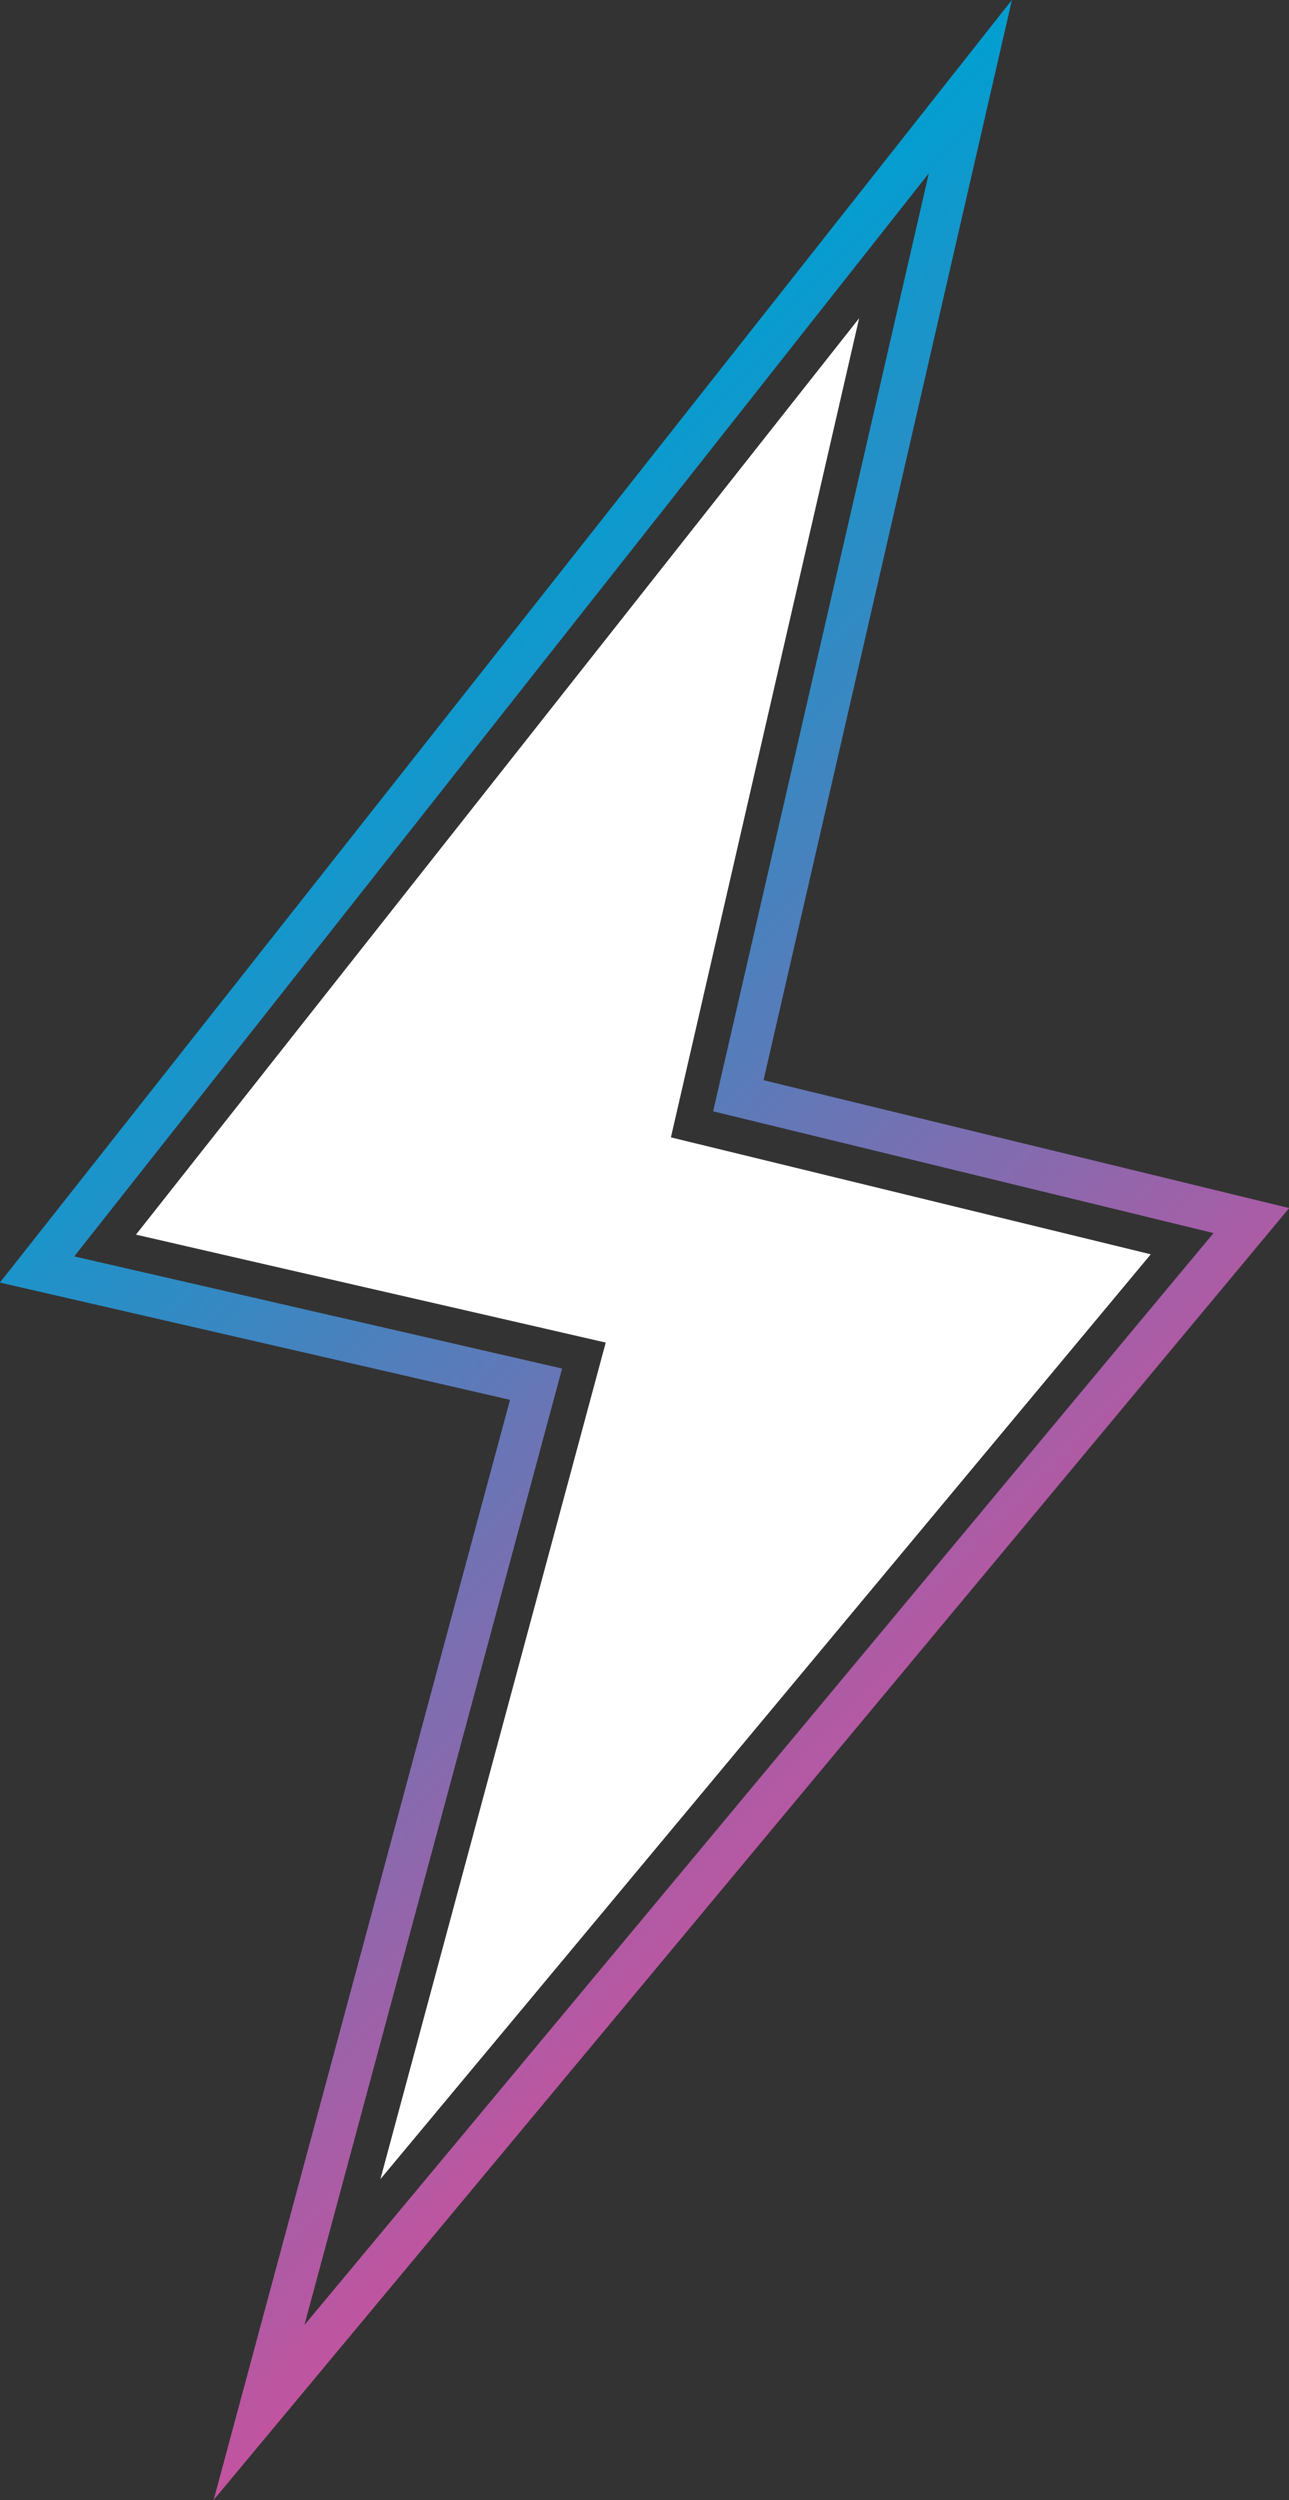 <?xml version="1.0" encoding="UTF-8"?>
<svg data-bbox="0.66 1.54 21.61 41.37" viewBox="0 0 22.94 44.47" xmlns="http://www.w3.org/2000/svg" data-type="ugc">
    <rect x="0" y="0" width="22.94" height="44.47" fill="#333333" stroke="none"/>
    <g>
        <defs>
            <linearGradient gradientUnits="userSpaceOnUse" gradientTransform="matrix(1.348 .08 .08 1.016 -6.2 -1.43)" y2="27.35" x2="18.02" y1="17.34" x1="4.75" id="726cf0c3-3bb1-4971-9787-1362a1ec4c1f">
                <stop stop-color="#009fd1" offset="0"/>
                <stop stop-color="#3888c2" offset=".31"/>
                <stop stop-color="#c3539f" offset="1"/>
            </linearGradient>
        </defs>
        <g>
            <path fill="#ffffff" d="m15.29 5.66-3.35 14.57 8.54 2.08L6.77 38.76l4.01-14.88-2.22-.51-3.88-.89-2.26-.52z"/>
            <path fill="none" stroke="url(#726cf0c3-3bb1-4971-9787-1362a1ec4c1f)" stroke-miterlimit="10" stroke-width=".75" d="M9.54 24.62.66 22.58 17.27 1.54l-4.13 17.95 9.13 2.22-17.66 21.2z"/>
        </g>
    </g>
</svg>

